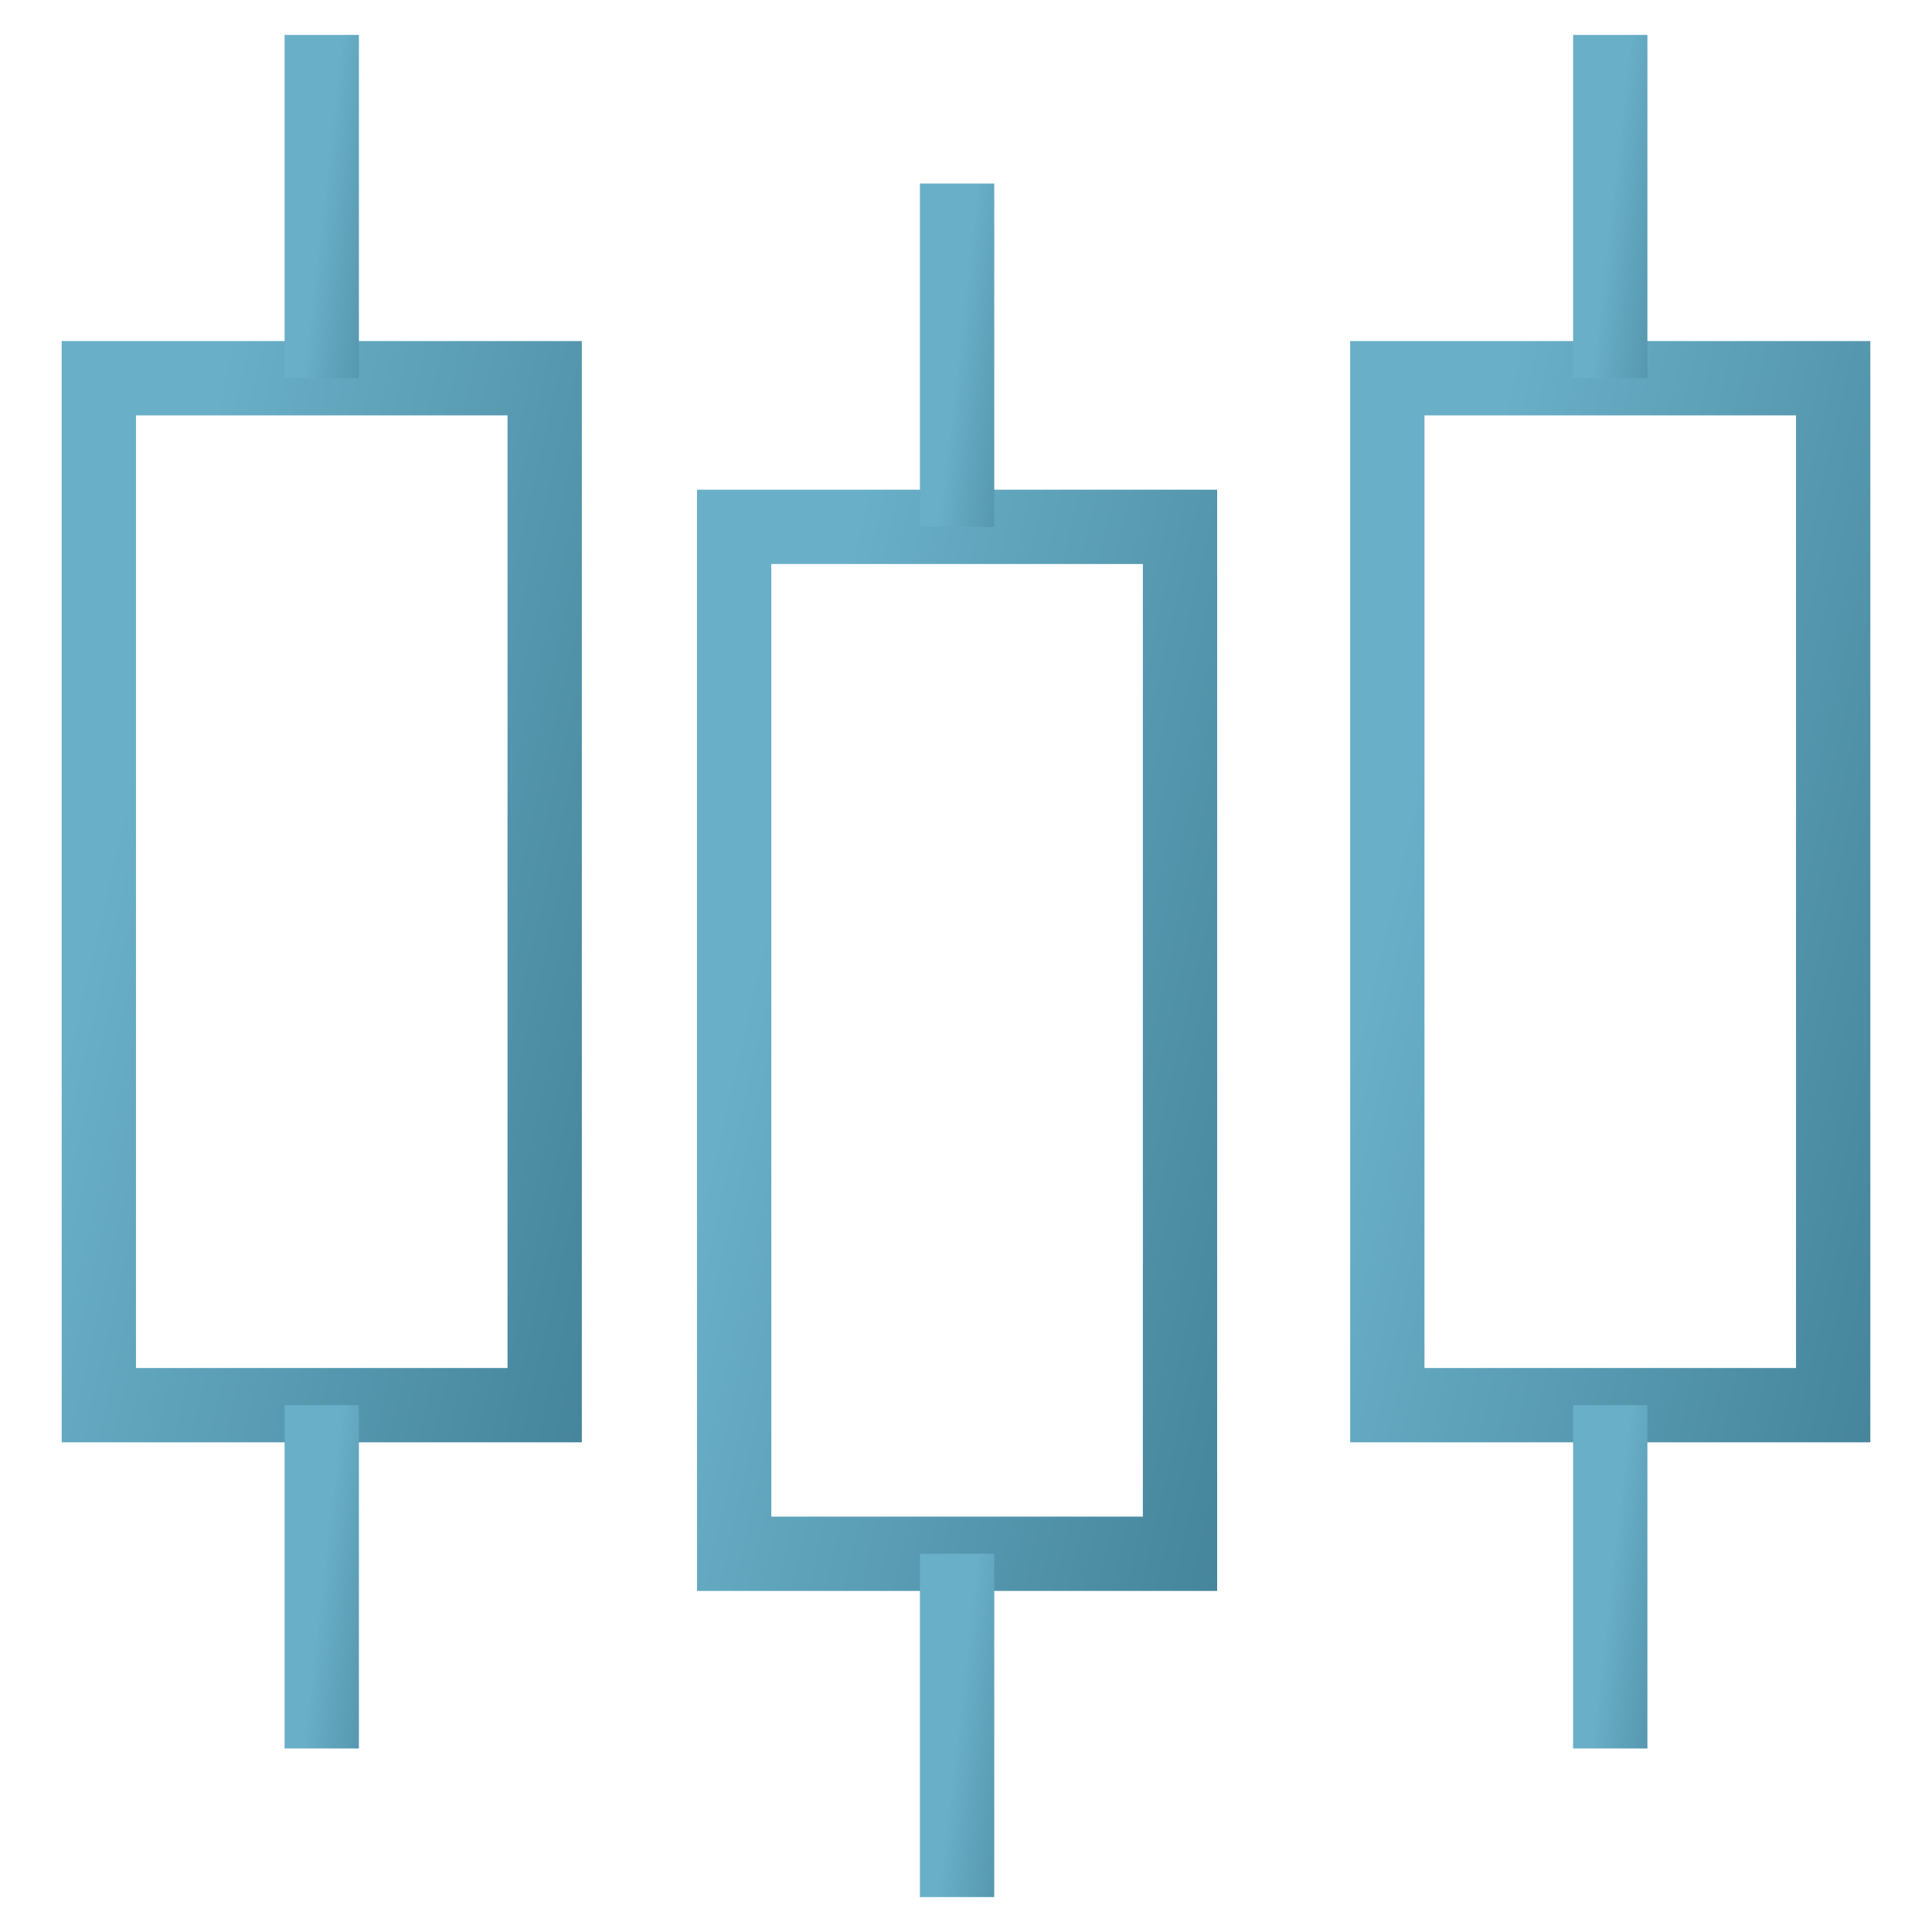 <svg width="26" height="26" viewBox="0 0 26 26" fill="none" xmlns="http://www.w3.org/2000/svg">
<g clip-path="url(#clip0_1974_3500)">
<path d="M15.88 7.09H9.88V20.91H15.88V7.09Z" stroke="url(#paint0_linear_1974_3500)" stroke-miterlimit="10"/>
<path d="M12.88 2.47V7.09" stroke="url(#paint1_linear_1974_3500)" stroke-miterlimit="10"/>
<path d="M12.88 20.91V25.53" stroke="url(#paint2_linear_1974_3500)" stroke-miterlimit="10"/>
<path d="M24.67 5.09H18.67V18.91H24.67V5.09Z" stroke="url(#paint3_linear_1974_3500)" stroke-miterlimit="10"/>
<path d="M21.67 0.47V5.09" stroke="url(#paint4_linear_1974_3500)" stroke-miterlimit="10"/>
<path d="M21.67 18.91V23.53" stroke="url(#paint5_linear_1974_3500)" stroke-miterlimit="10"/>
<path d="M7.33 5.09H1.33V18.91H7.33V5.09Z" stroke="url(#paint6_linear_1974_3500)" stroke-miterlimit="10"/>
<path d="M4.33 0.47V5.09" stroke="url(#paint7_linear_1974_3500)" stroke-miterlimit="10"/>
<path d="M4.33 18.91V23.53" stroke="url(#paint8_linear_1974_3500)" stroke-miterlimit="10"/>
</g>
<defs>
<linearGradient id="paint0_linear_1974_3500" x1="10.912" y1="9.618" x2="24.869" y2="12.839" gradientUnits="userSpaceOnUse">
<stop stop-color="#69AFC7"/>
<stop offset="1" stop-color="#2A6478"/>
</linearGradient>
<linearGradient id="paint1_linear_1974_3500" x1="13.052" y1="3.316" x2="15.47" y2="3.594" gradientUnits="userSpaceOnUse">
<stop stop-color="#69AFC7"/>
<stop offset="1" stop-color="#2A6478"/>
</linearGradient>
<linearGradient id="paint2_linear_1974_3500" x1="13.052" y1="21.755" x2="15.47" y2="22.034" gradientUnits="userSpaceOnUse">
<stop stop-color="#69AFC7"/>
<stop offset="1" stop-color="#2A6478"/>
</linearGradient>
<linearGradient id="paint3_linear_1974_3500" x1="19.702" y1="7.618" x2="33.66" y2="10.839" gradientUnits="userSpaceOnUse">
<stop stop-color="#69AFC7"/>
<stop offset="1" stop-color="#2A6478"/>
</linearGradient>
<linearGradient id="paint4_linear_1974_3500" x1="21.842" y1="1.316" x2="24.26" y2="1.594" gradientUnits="userSpaceOnUse">
<stop stop-color="#69AFC7"/>
<stop offset="1" stop-color="#2A6478"/>
</linearGradient>
<linearGradient id="paint5_linear_1974_3500" x1="21.842" y1="19.755" x2="24.26" y2="20.034" gradientUnits="userSpaceOnUse">
<stop stop-color="#69AFC7"/>
<stop offset="1" stop-color="#2A6478"/>
</linearGradient>
<linearGradient id="paint6_linear_1974_3500" x1="2.362" y1="7.618" x2="16.32" y2="10.839" gradientUnits="userSpaceOnUse">
<stop stop-color="#69AFC7"/>
<stop offset="1" stop-color="#2A6478"/>
</linearGradient>
<linearGradient id="paint7_linear_1974_3500" x1="4.502" y1="1.316" x2="6.92" y2="1.594" gradientUnits="userSpaceOnUse">
<stop stop-color="#69AFC7"/>
<stop offset="1" stop-color="#2A6478"/>
</linearGradient>
<linearGradient id="paint8_linear_1974_3500" x1="4.502" y1="19.755" x2="6.92" y2="20.034" gradientUnits="userSpaceOnUse">
<stop stop-color="#69AFC7"/>
<stop offset="1" stop-color="#2A6478"/>
</linearGradient>
<clipPath id="clip0_1974_3500">
<rect width="26" height="26" fill="white"/>
</clipPath>
</defs>
</svg>
